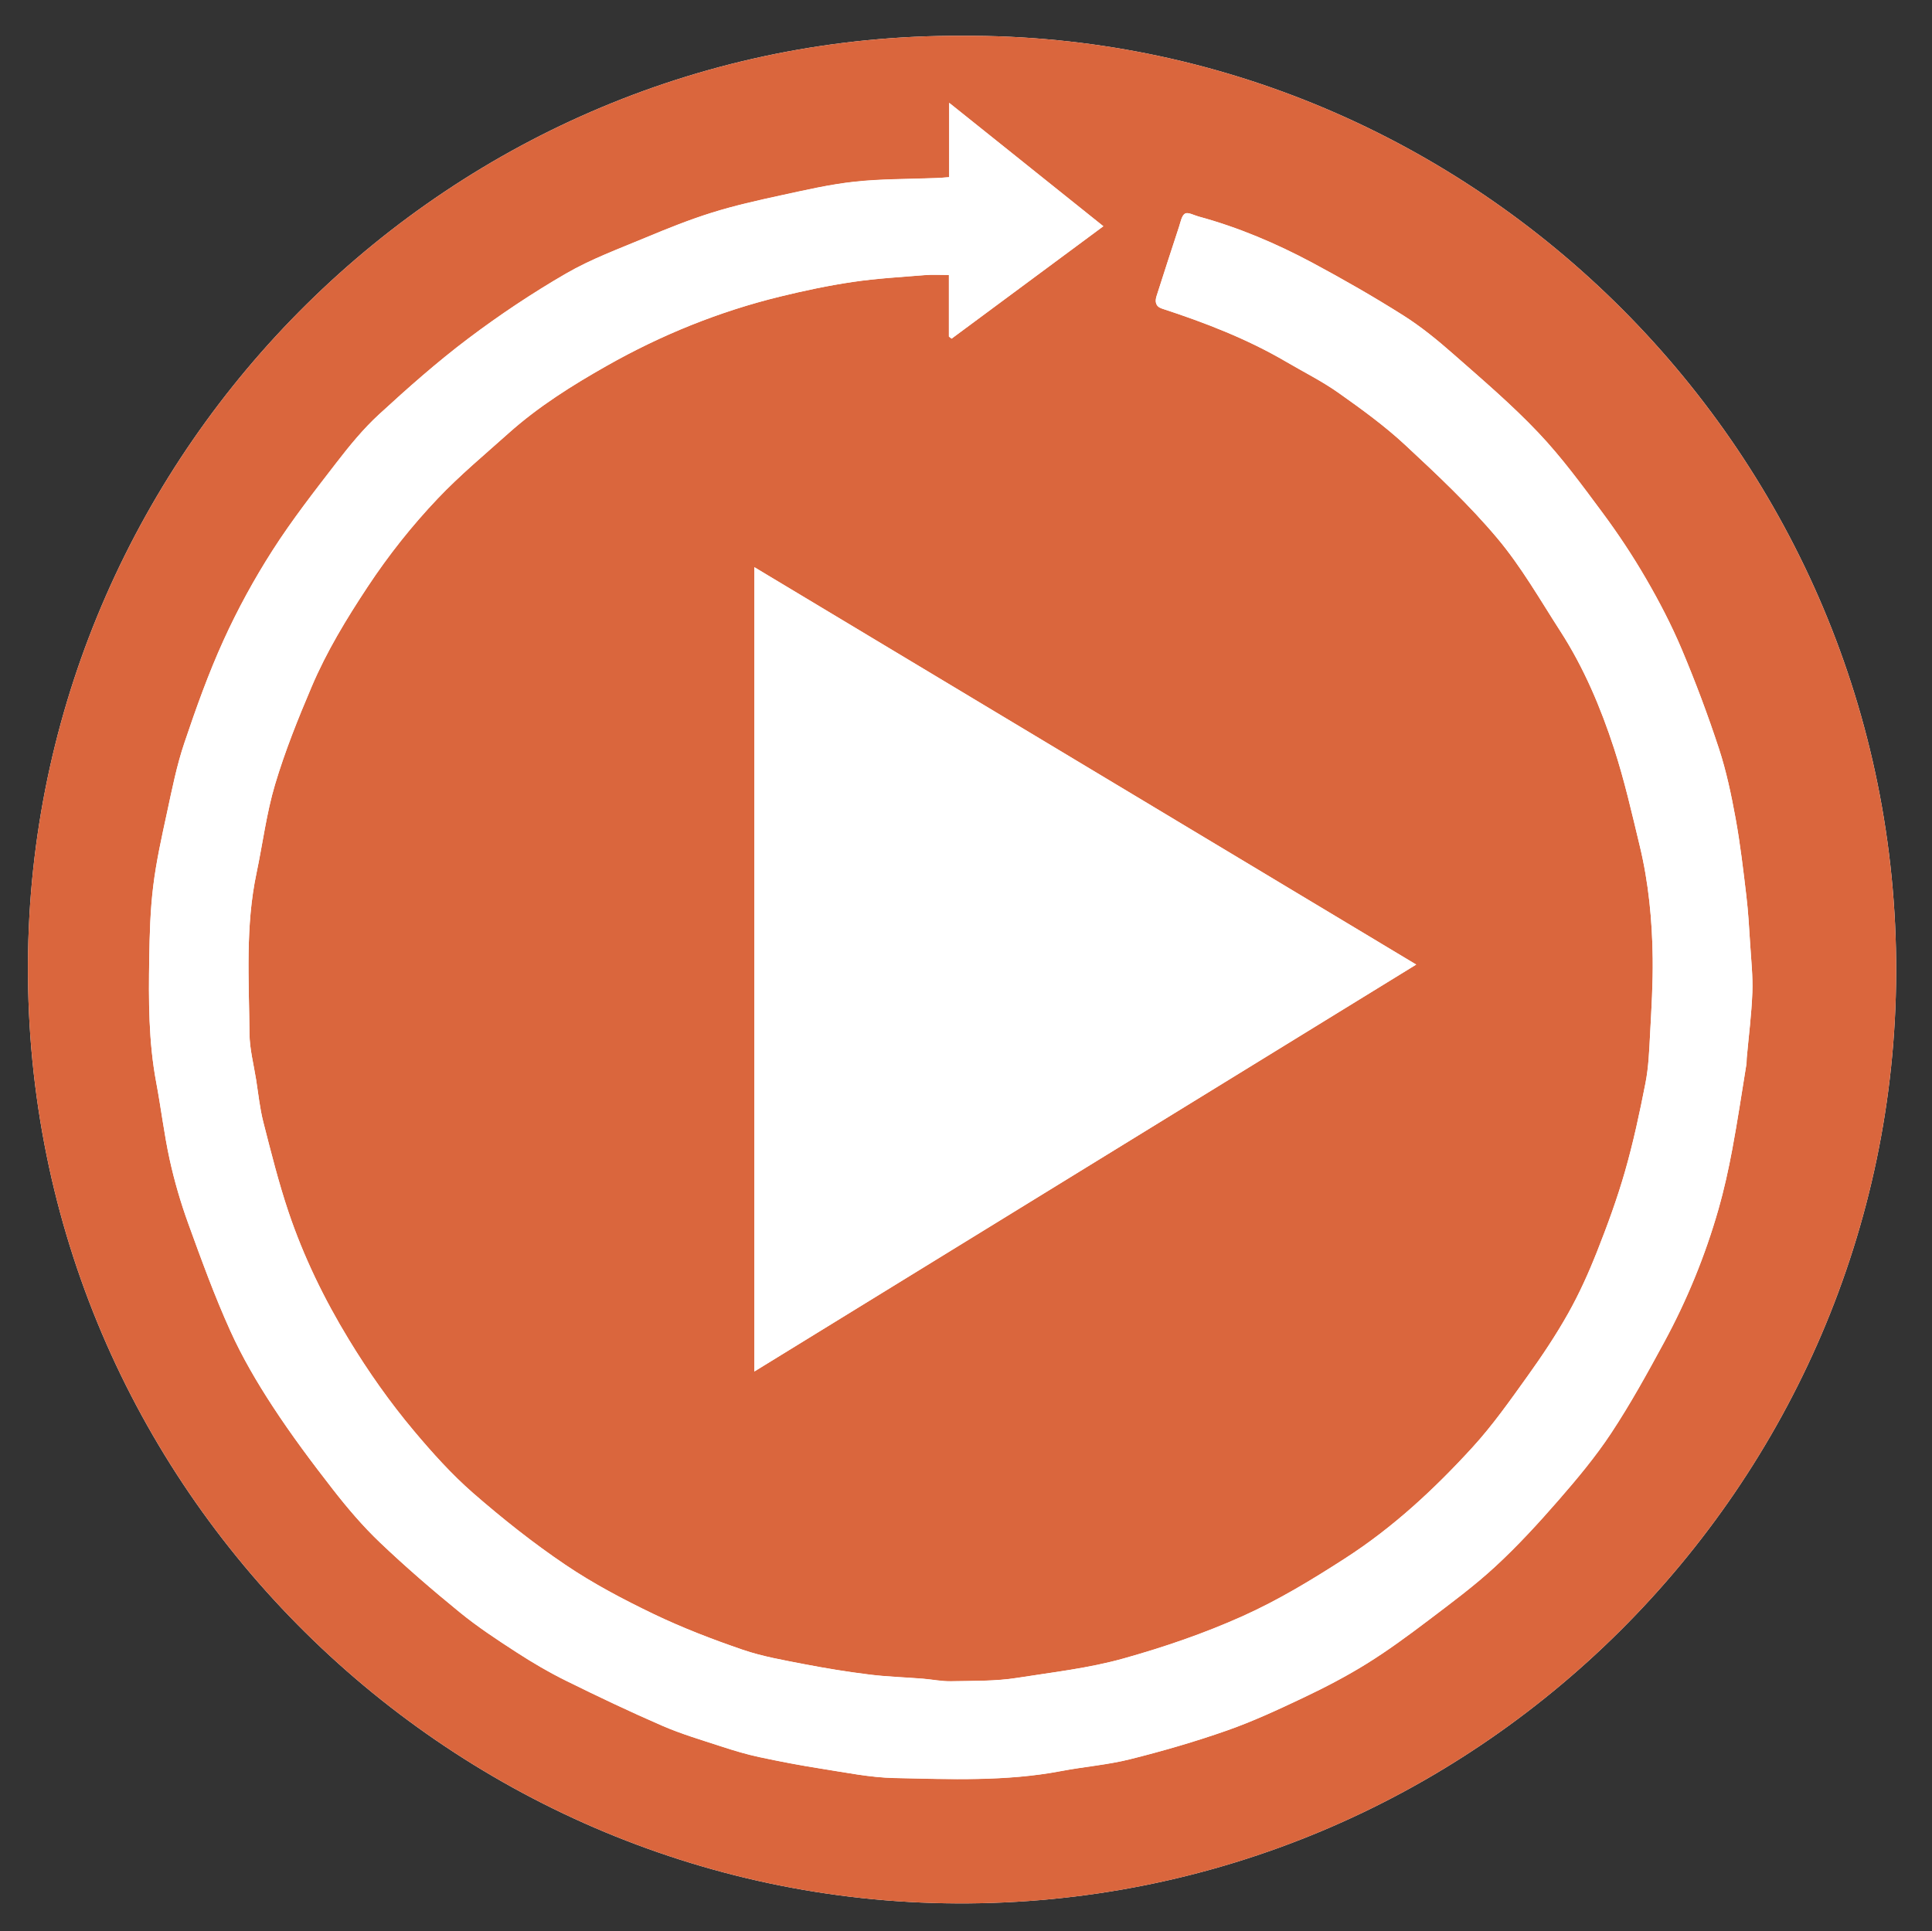 <?xml version="1.0" encoding="utf-8"?>
<!-- Generator: Adobe Illustrator 15.0.0, SVG Export Plug-In . SVG Version: 6.00 Build 0)  -->
<!DOCTYPE svg PUBLIC "-//W3C//DTD SVG 1.1//EN" "http://www.w3.org/Graphics/SVG/1.1/DTD/svg11.dtd">
<svg version="1.1" id="Layer_1" xmlns="http://www.w3.org/2000/svg" xmlns:xlink="http://www.w3.org/1999/xlink" x="0px" y="0px"
	 width="138.557px" height="138.521px" viewBox="0 0 138.557 138.521" enable-background="new 0 0 138.557 138.521"
	 xml:space="preserve">
<rect x="0" y="0" width="138.557" height="138.521" fill="#333333" stroke="none"/>
<g id="Layer_x0020_1">
	<path fill="#FFFFFF" d="M68.998,2.567C32.354,2.412,2.665,32.127,2.015,68.229c-0.686,37.896,29.991,68.115,66.595,68.292
		c37.131,0.182,67.262-30.026,67.378-66.768C136.103,32.717,105.887,2.384,68.998,2.567L68.998,2.567L68.998,2.567L68.998,2.567
		L68.998,2.567z"/>
	<path fill="#DA663D" d="M68.998,2.567c36.89-0.184,67.104,30.149,66.99,67.188c-0.114,36.74-30.245,66.948-67.378,66.768
		C32.007,136.344,1.331,106.125,2.013,68.23C2.665,32.127,32.354,2.412,68.998,2.567L68.998,2.567L68.998,2.567L68.998,2.567
		L68.998,2.567z M68.072,12.708c-0.388,0.026-0.682,0.059-0.977,0.07c-1.941,0.079-3.894,0.053-5.817,0.263
		c-1.776,0.192-3.532,0.604-5.284,0.981c-1.658,0.359-3.317,0.73-4.934,1.236c-1.61,0.502-3.188,1.137-4.747,1.788
		c-1.931,0.807-3.917,1.537-5.716,2.58c-2.43,1.406-4.782,2.979-7.022,4.667c-2.232,1.685-4.338,3.549-6.398,5.442
		c-1.133,1.043-2.124,2.261-3.067,3.482c-1.581,2.048-3.178,4.098-4.569,6.272c-1.313,2.056-2.498,4.215-3.505,6.434
		c-1.086,2.39-1.975,4.875-2.813,7.368c-0.547,1.622-0.883,3.32-1.245,4.998c-0.379,1.75-0.771,3.505-0.988,5.276
		c-0.21,1.721-0.259,3.468-0.285,5.206c-0.048,2.971-0.053,5.939,0.502,8.881c0.346,1.837,0.563,3.701,0.963,5.523
		c0.341,1.552,0.789,3.088,1.33,4.581c0.938,2.594,1.883,5.195,3.02,7.706c0.853,1.885,1.91,3.691,3.043,5.425
		c1.335,2.042,2.801,4.004,4.302,5.932c1.043,1.341,2.154,2.646,3.38,3.816c1.828,1.741,3.744,3.397,5.706,4.994
		c1.285,1.052,2.683,1.974,4.08,2.877c1.148,0.745,2.34,1.444,3.567,2.051c2.276,1.125,4.571,2.217,6.9,3.228
		c1.364,0.592,2.8,1.015,4.217,1.479c0.9,0.295,1.813,0.57,2.738,0.768c1.487,0.318,2.983,0.604,4.487,0.838
		c1.727,0.268,3.456,0.625,5.191,0.663c3.996,0.085,8.007,0.257,11.977-0.499c1.641-0.313,3.322-0.442,4.936-0.848
		c2.336-0.584,4.66-1.258,6.935-2.056c1.875-0.657,3.689-1.501,5.488-2.355c1.554-0.736,3.087-1.533,4.545-2.439
		c1.523-0.944,2.974-2.012,4.404-3.096c1.647-1.248,3.317-2.481,4.832-3.883c1.603-1.479,3.09-3.102,4.522-4.746
		c1.343-1.542,2.664-3.123,3.786-4.823c1.378-2.088,2.591-4.292,3.785-6.495c1.646-3.031,2.951-6.221,3.9-9.541
		c0.403-1.411,0.721-2.854,0.99-4.296c0.379-2.024,0.681-4.066,1.014-6.104c0.024-0.146,0.014-0.303,0.026-0.453
		c0.143-1.568,0.345-3.137,0.403-4.709c0.043-1.159-0.085-2.325-0.158-3.488c-0.074-1.148-0.137-2.298-0.272-3.438
		c-0.222-1.855-0.438-3.719-0.771-5.559c-0.31-1.685-0.661-3.377-1.193-5c-0.792-2.414-1.686-4.799-2.672-7.137
		c-0.734-1.741-1.616-3.435-2.565-5.068c-0.95-1.635-2.001-3.221-3.126-4.738c-1.458-1.966-2.915-3.958-4.595-5.728
		c-1.896-2.001-4.007-3.801-6.078-5.623c-1.142-1.005-2.334-1.979-3.614-2.79c-2.124-1.34-4.309-2.594-6.521-3.778
		c-2.597-1.387-5.305-2.535-8.156-3.311c-0.327-0.091-0.75-0.328-0.964-0.208c-0.24,0.136-0.316,0.595-0.426,0.925
		c-0.546,1.657-1.081,3.316-1.612,4.978c-0.132,0.406-0.085,0.759,0.391,0.912c3.087,1.007,6.105,2.17,8.915,3.821
		c1.25,0.733,2.562,1.385,3.74,2.221c1.65,1.168,3.306,2.365,4.784,3.741c2.293,2.133,4.595,4.296,6.604,6.688
		c1.718,2.046,3.063,4.409,4.519,6.666c1.686,2.615,2.895,5.475,3.853,8.414c0.748,2.29,1.28,4.654,1.846,6.999
		c0.636,2.644,0.891,5.339,0.925,8.051c0.023,1.813-0.09,3.631-0.188,5.442c-0.063,1.171-0.105,2.358-0.33,3.505
		c-0.415,2.129-0.874,4.259-1.472,6.345c-0.561,1.953-1.264,3.873-2.013,5.768c-0.597,1.508-1.268,2.998-2.059,4.406
		c-0.876,1.557-1.875,3.052-2.918,4.507c-1.25,1.741-2.489,3.511-3.931,5.088c-2.741,3.004-5.714,5.766-9.156,7.982
		c-2.37,1.525-4.765,2.979-7.35,4.144c-2.767,1.242-5.6,2.208-8.515,3.028c-2.517,0.707-5.091,0.989-7.646,1.396
		c-1.56,0.246-3.164,0.21-4.75,0.242c-0.672,0.015-1.347-0.128-2.021-0.183c-1.271-0.102-2.554-0.138-3.819-0.295
		c-1.56-0.194-3.113-0.445-4.656-0.743c-1.493-0.29-3.011-0.549-4.443-1.04c-2.165-0.742-4.313-1.566-6.374-2.556
		c-2.181-1.048-4.346-2.188-6.347-3.542c-2.305-1.561-4.501-3.304-6.602-5.132c-1.545-1.347-2.933-2.895-4.253-4.466
		c-1.729-2.06-3.271-4.254-4.674-6.563c-1.764-2.899-3.231-5.921-4.313-9.121c-0.715-2.119-1.258-4.299-1.813-6.466
		c-0.251-0.986-0.354-2.014-0.513-3.021c-0.176-1.104-0.47-2.214-0.479-3.321c-0.036-3.848-0.304-7.707,0.504-11.521
		c0.447-2.119,0.713-4.289,1.33-6.354c0.712-2.387,1.647-4.712,2.623-7.007c1.075-2.534,2.503-4.879,4.023-7.18
		c1.496-2.263,3.171-4.373,5.024-6.325c1.586-1.67,3.369-3.151,5.088-4.691c2.129-1.901,4.54-3.414,7.011-4.814
		c3.923-2.225,8.078-3.909,12.464-4.98c1.717-0.42,3.453-0.789,5.197-1.045c1.712-0.254,3.449-0.351,5.179-0.492
		c0.543-0.043,1.091-0.008,1.717-0.008c0,1.55,0,2.982,0,4.417c0.065,0.049,0.129,0.099,0.193,0.149
		c3.582-2.653,7.163-5.307,10.884-8.062c-3.73-2.988-7.305-5.851-11.056-8.851C68.072,9.285,68.072,10.964,68.072,12.708
		L68.072,12.708L68.072,12.708z M101.566,69.184c-15.917-9.558-31.642-18.999-47.465-28.501c0,19.288,0,38.404,0,57.688
		C69.945,88.625,85.676,78.954,101.566,69.184L101.566,69.184z"/>
	<path fill="#FFFFFF" d="M68.072,12.708c0-1.744,0-3.423,0-5.337c3.752,3.003,7.324,5.863,11.057,8.852
		c-3.721,2.754-7.302,5.406-10.883,8.062c-0.064-0.05-0.128-0.099-0.194-0.15c0-1.433,0-2.862,0-4.416
		c-0.622,0-1.174-0.038-1.717,0.009c-1.729,0.141-3.464,0.237-5.18,0.491c-1.746,0.26-3.482,0.627-5.196,1.046
		c-4.388,1.072-8.542,2.754-12.464,4.98c-2.471,1.399-4.881,2.913-7.01,4.814c-1.72,1.54-3.505,3.021-5.088,4.691
		c-1.854,1.952-3.529,4.063-5.024,6.325c-1.522,2.301-2.948,4.647-4.023,7.179c-0.976,2.292-1.911,4.621-2.623,7.007
		c-0.617,2.066-0.883,4.237-1.33,6.355c-0.806,3.813-0.541,7.673-0.505,11.519c0.011,1.108,0.306,2.218,0.479,3.322
		c0.157,1.01,0.262,2.034,0.513,3.02c0.556,2.17,1.099,4.349,1.813,6.467c1.081,3.199,2.55,6.222,4.313,9.12
		c1.403,2.31,2.945,4.504,4.674,6.563c1.32,1.572,2.708,3.12,4.253,4.466c2.1,1.829,4.294,3.576,6.602,5.132
		c2,1.353,4.166,2.494,6.347,3.543c2.062,0.987,4.209,1.813,6.374,2.555c1.434,0.491,2.951,0.75,4.444,1.04
		c1.542,0.298,3.098,0.55,4.656,0.742c1.268,0.159,2.544,0.193,3.818,0.295c0.675,0.055,1.349,0.195,2.021,0.184
		c1.586-0.033,3.19,0.006,4.75-0.243c2.555-0.403,5.129-0.688,7.646-1.396c2.916-0.818,5.75-1.789,8.516-3.027
		c2.585-1.16,4.979-2.615,7.349-4.145c3.442-2.216,6.415-4.98,9.155-7.98c1.441-1.578,2.685-3.348,3.932-5.088
		c1.043-1.453,2.042-2.949,2.918-4.508c0.791-1.407,1.463-2.897,2.059-4.404c0.748-1.893,1.453-3.812,2.013-5.769
		c0.598-2.085,1.053-4.212,1.471-6.346c0.225-1.146,0.271-2.333,0.331-3.504c0.096-1.813,0.21-3.628,0.188-5.442
		c-0.036-2.708-0.289-5.407-0.926-8.05c-0.563-2.349-1.101-4.709-1.846-6.999c-0.958-2.939-2.165-5.799-3.853-8.413
		c-1.455-2.258-2.801-4.622-4.519-6.667c-2.009-2.392-4.311-4.557-6.604-6.688c-1.478-1.373-3.131-2.574-4.784-3.742
		c-1.18-0.833-2.49-1.484-3.74-2.219c-2.813-1.648-5.831-2.813-8.916-3.822c-0.476-0.154-0.521-0.507-0.391-0.912
		c0.532-1.659,1.067-3.318,1.614-4.977c0.108-0.33,0.186-0.789,0.425-0.926c0.217-0.12,0.637,0.118,0.965,0.208
		c2.853,0.774,5.56,1.925,8.156,3.312c2.213,1.186,4.399,2.438,6.521,3.777c1.283,0.809,2.474,1.785,3.614,2.79
		c2.071,1.823,4.185,3.625,6.078,5.624c1.68,1.771,3.137,3.763,4.595,5.728c1.128,1.519,2.179,3.104,3.126,4.739
		c0.95,1.635,1.829,3.327,2.565,5.068c0.987,2.339,1.881,4.726,2.672,7.135c0.532,1.624,0.886,3.317,1.193,5
		c0.336,1.838,0.552,3.702,0.771,5.559c0.137,1.142,0.201,2.293,0.272,3.438c0.073,1.163,0.201,2.329,0.157,3.489
		c-0.061,1.571-0.265,3.139-0.403,4.708c-0.015,0.149-0.002,0.306-0.026,0.452c-0.33,2.036-0.634,4.075-1.014,6.104
		c-0.271,1.443-0.586,2.886-0.991,4.296c-0.949,3.319-2.255,6.508-3.9,9.541c-1.195,2.203-2.406,4.405-3.786,6.494
		c-1.122,1.701-2.445,3.284-3.786,4.823c-1.437,1.648-2.922,3.268-4.522,4.747c-1.516,1.396-3.187,2.634-4.832,3.882
		c-1.432,1.083-2.884,2.15-4.402,3.097c-1.461,0.905-2.994,1.702-4.545,2.439c-1.8,0.854-3.614,1.697-5.489,2.355
		c-2.271,0.797-4.598,1.471-6.935,2.055c-1.616,0.404-3.297,0.532-4.936,0.847c-3.97,0.758-7.979,0.584-11.976,0.5
		c-1.732-0.036-3.467-0.394-5.191-0.664c-1.504-0.234-3-0.52-4.486-0.838c-0.927-0.198-1.838-0.476-2.738-0.768
		c-1.417-0.464-2.855-0.887-4.218-1.479c-2.329-1.01-4.625-2.103-6.901-3.228c-1.228-0.604-2.418-1.305-3.567-2.05
		c-1.396-0.904-2.795-1.826-4.081-2.877c-1.958-1.598-3.876-3.254-5.705-4.996c-1.227-1.168-2.338-2.477-3.38-3.815
		c-1.499-1.928-2.967-3.888-4.302-5.933c-1.134-1.732-2.193-3.54-3.043-5.424c-1.137-2.513-2.08-5.113-3.02-7.707
		c-0.541-1.493-0.988-3.029-1.33-4.58c-0.4-1.824-0.617-3.688-0.963-5.524c-0.555-2.939-0.55-5.91-0.502-8.881
		c0.026-1.735,0.073-3.482,0.286-5.205c0.216-1.773,0.608-3.527,0.988-5.277c0.362-1.679,0.698-3.377,1.245-4.997
		c0.838-2.49,1.725-4.979,2.813-7.367c1.01-2.22,2.191-4.382,3.505-6.435c1.393-2.177,2.988-4.224,4.568-6.272
		c0.944-1.224,1.934-2.442,3.067-3.482c2.062-1.896,4.166-3.76,6.397-5.442c2.242-1.692,4.595-3.263,7.024-4.669
		c1.799-1.042,3.785-1.771,5.716-2.579c1.56-0.652,3.136-1.283,4.747-1.788c1.615-0.505,3.275-0.876,4.934-1.237
		c1.75-0.379,3.508-0.789,5.284-0.981c1.928-0.21,3.876-0.184,5.816-0.262C67.39,12.766,67.683,12.735,68.072,12.708L68.072,12.708
		L68.072,12.708z"/>
	<path fill="#FFFFFF" d="M101.566,69.184c-15.891,9.771-31.621,19.443-47.465,29.185c0-19.283,0-38.399,0-57.688
		C69.926,50.185,85.649,59.627,101.566,69.184L101.566,69.184L101.566,69.184z"/>
</g>
</svg>
